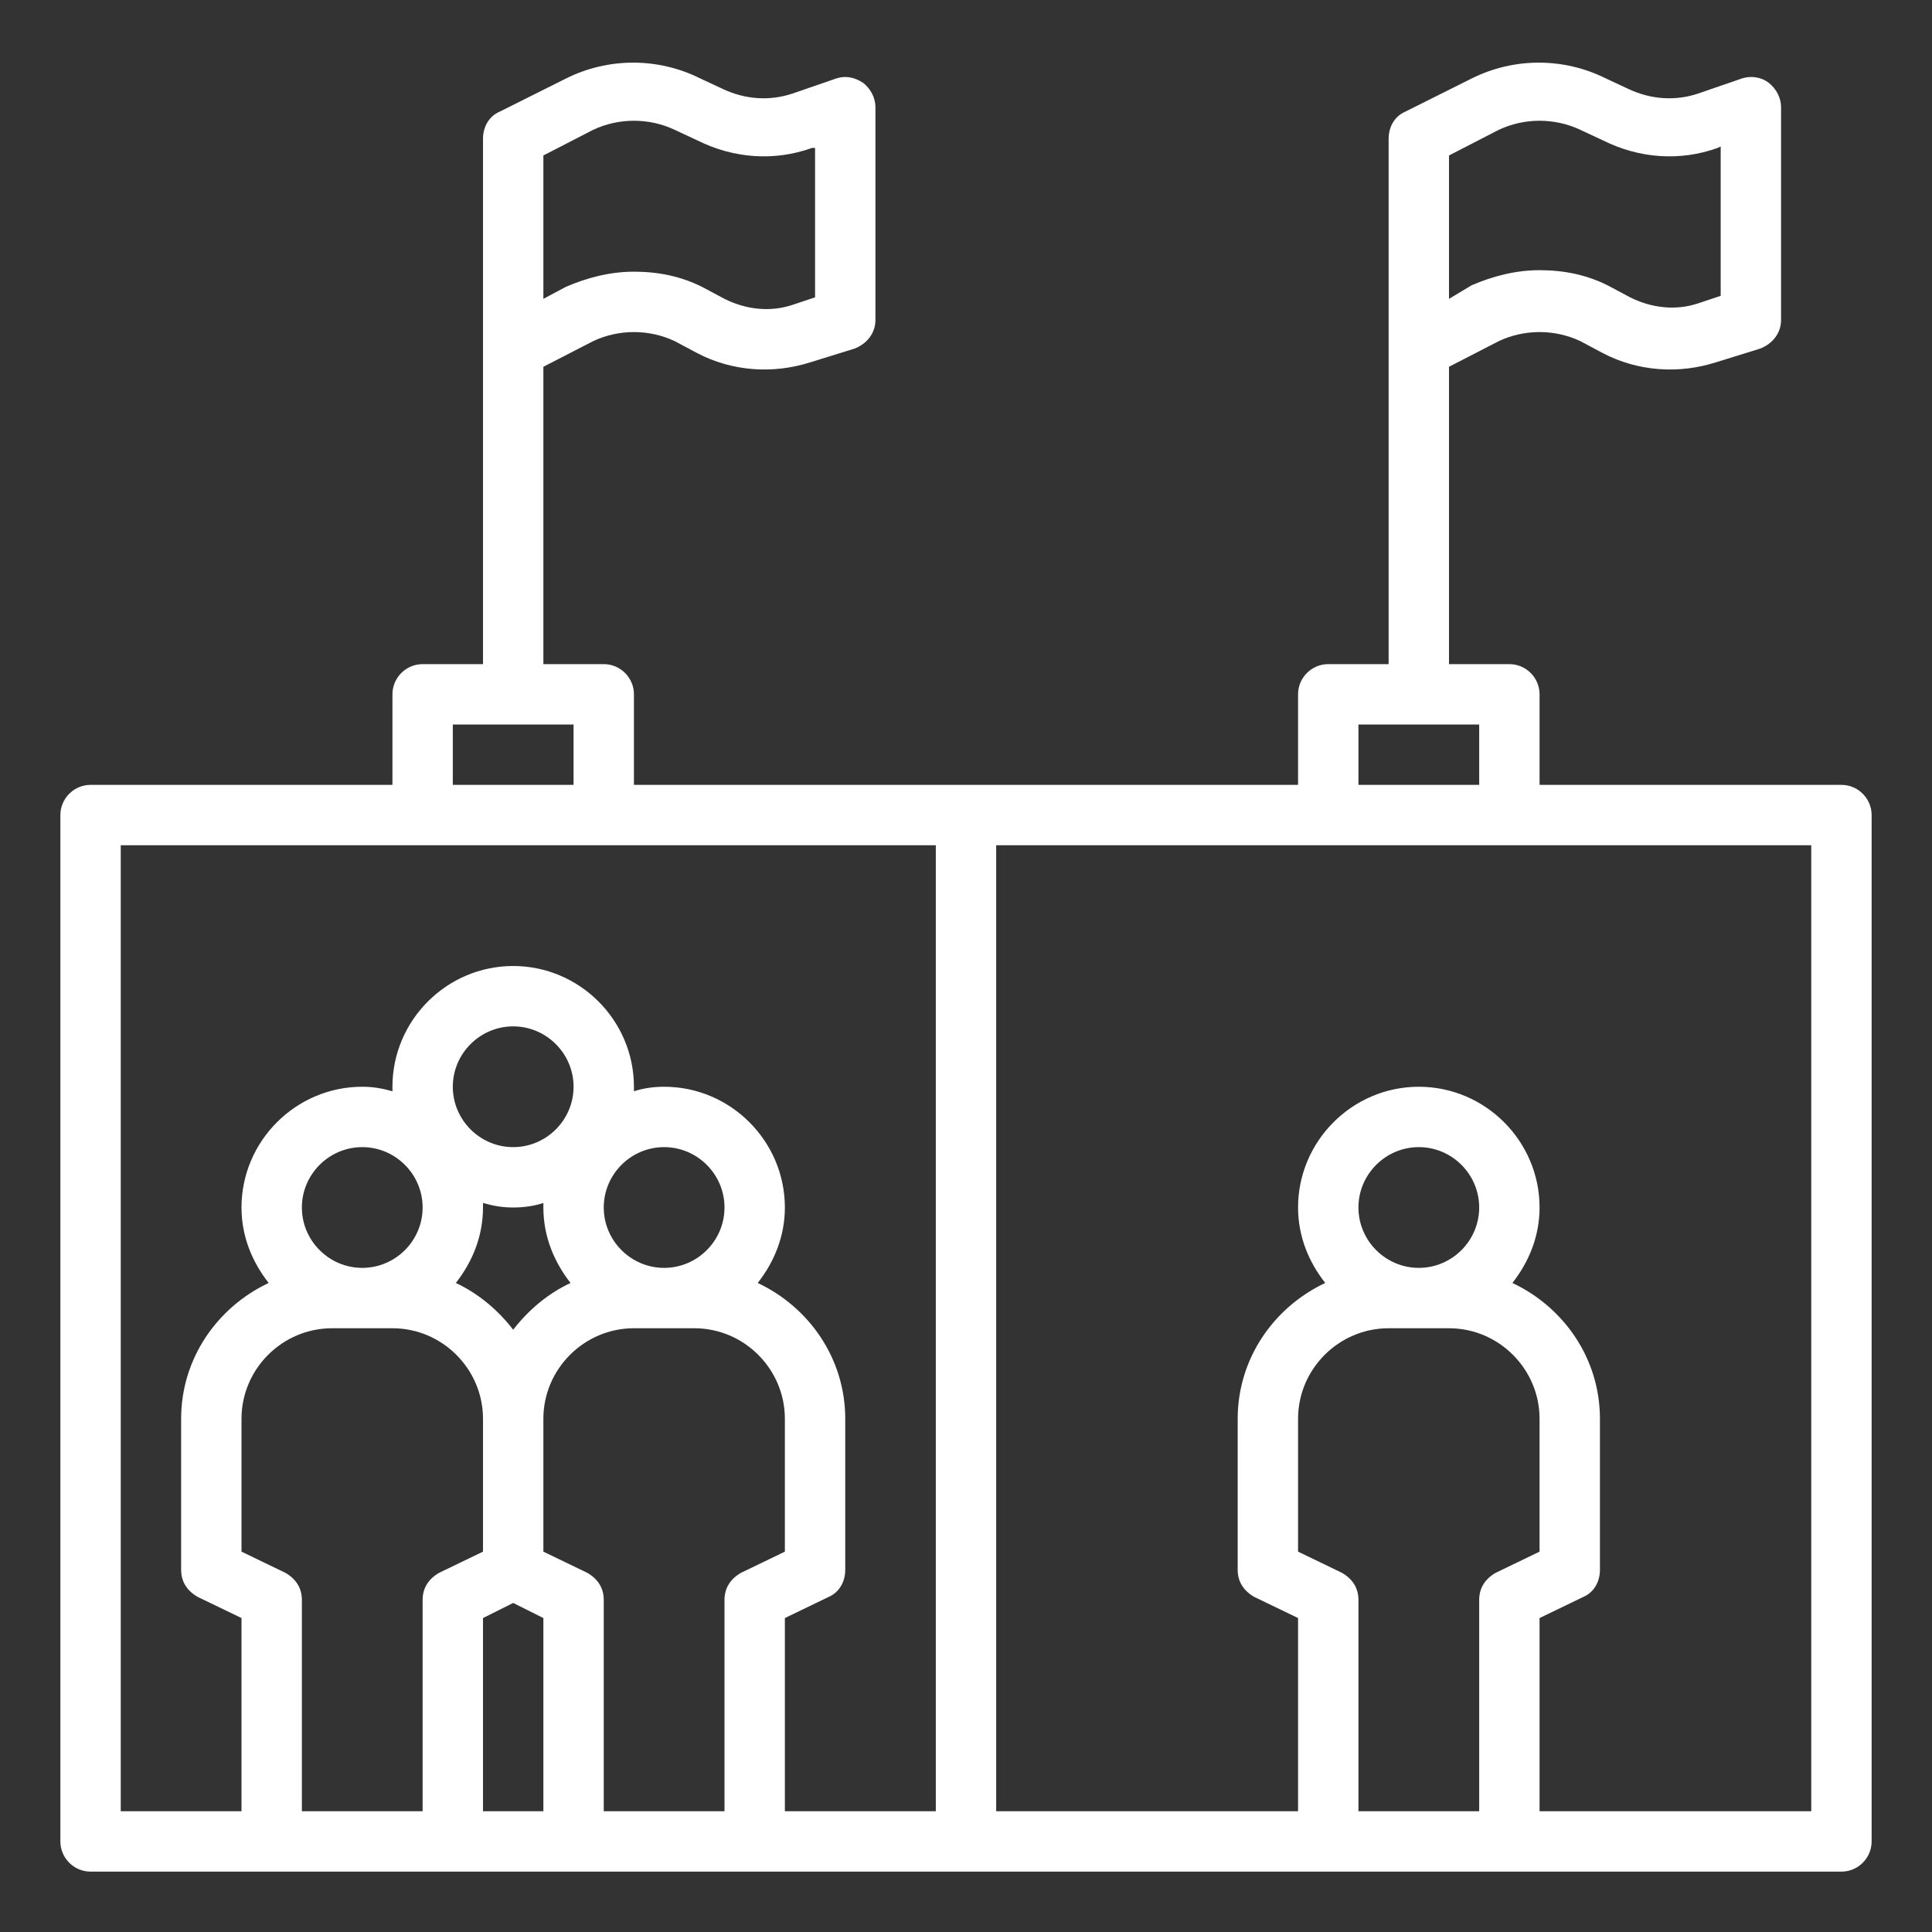 <?xml version="1.0" encoding="utf-8"?>
<!-- Generator: Adobe Illustrator 26.1.0, SVG Export Plug-In . SVG Version: 6.00 Build 0)  -->
<svg version="1.1" id="Lag_1" xmlns="http://www.w3.org/2000/svg" xmlns:xlink="http://www.w3.org/1999/xlink" x="0px" y="0px"
	 viewBox="0 0 128 128" style="enable-background:new 0 0 128 128;" xml:space="preserve">
<rect x="0" y="0" width="128" height="128" fill="#333333" stroke="none"/>
<style type="text/css">
	.st0{fill:#FFFFFF;}
</style>
<path class="st0" d="M122,52h-20v-6c0-1.1-0.9-2-2-2h-4V24.3l3.3-1.7c1.7-0.8,3.7-0.8,5.4,0l1.5,0.8c2.3,1.2,5,1.4,7.5,0.6l2.9-0.9
	c0.8-0.3,1.4-1,1.4-1.9V7.1c0-0.6-0.3-1.2-0.8-1.6c-0.5-0.4-1.2-0.5-1.8-0.3l-2.9,1c-1.5,0.5-3.1,0.4-4.6-0.3l-1.5-0.7
	c-2.8-1.4-6.1-1.4-8.9,0l-4.4,2.2c-0.7,0.3-1.1,1-1.1,1.8V22v1.1V44h-4c-1.1,0-2,0.9-2,2v6H42v-6c0-1.1-0.9-2-2-2h-4V24.3l3.3-1.7
	c1.7-0.8,3.7-0.8,5.4,0l1.5,0.8c2.3,1.2,5,1.4,7.5,0.6l2.9-0.9c0.8-0.3,1.4-1,1.4-1.9V7.1c0-0.6-0.3-1.2-0.8-1.6
	C56.6,5.1,56,5,55.4,5.2l-2.9,1c-1.5,0.5-3.1,0.4-4.6-0.3l-1.5-0.7c-2.8-1.4-6.1-1.4-8.9,0l-4.4,2.2c-0.7,0.3-1.1,1-1.1,1.8V22v1.1
	V44h-4c-1.1,0-2,0.9-2,2v6H6c-1.1,0-2,0.9-2,2v68c0,1.1,0.9,2,2,2h116c1.1,0,2-0.9,2-2V54C124,52.9,123.1,52,122,52z M96,10.3
	l3.3-1.7c1.7-0.8,3.7-0.8,5.4,0l1.5,0.7c2.4,1.2,5.1,1.4,7.6,0.5l0.2-0.1v9.9l-1.5,0.5c-1.5,0.5-3.1,0.3-4.5-0.4l-1.5-0.8
	c-1.4-0.7-2.9-1-4.5-1s-3.1,0.4-4.5,1L96,19.8V10.3z M36,10.3l3.3-1.7c1.7-0.8,3.7-0.8,5.4,0l1.5,0.7c2.4,1.2,5.1,1.4,7.6,0.5
	L54,9.8v9.9l-1.5,0.5c-1.5,0.5-3.1,0.3-4.5-0.4l-1.5-0.8c-1.4-0.7-2.9-1-4.5-1s-3.1,0.4-4.5,1L36,19.8V10.3z M90,48h8v4h-8V48z
	 M30,48h8v4h-8V48z M28,106v14h-8v-14c0-0.8-0.4-1.4-1.1-1.8l-2.9-1.4V94c0-3.3,2.7-6,6-6h4c3.3,0,6,2.7,6,6v8.8l-2.9,1.4
	C28.4,104.6,28,105.2,28,106z M20,80c0-2.2,1.8-4,4-4s4,1.8,4,4s-1.8,4-4,4S20,82.2,20,80z M32,79.7c0.7,0.2,1.3,0.3,2,0.3
	s1.4-0.1,2-0.3c0,0.1,0,0.2,0,0.3c0,1.9,0.7,3.6,1.8,5c-1.5,0.7-2.8,1.8-3.8,3.1c-1-1.3-2.3-2.4-3.8-3.1c1.1-1.4,1.8-3.1,1.8-5
	C32,79.9,32,79.8,32,79.7z M34,76c-2.2,0-4-1.8-4-4s1.8-4,4-4s4,1.8,4,4S36.2,76,34,76z M36,120h-4v-12.8l2-1l2,1V120z M48,106v14
	h-8v-14c0-0.8-0.4-1.4-1.1-1.8l-2.9-1.4V94c0-3.3,2.7-6,6-6h4c3.3,0,6,2.7,6,6v8.8l-2.9,1.4C48.4,104.6,48,105.2,48,106z M40,80
	c0-2.2,1.8-4,4-4s4,1.8,4,4s-1.8,4-4,4S40,82.2,40,80z M62,120H52v-12.8l2.9-1.4c0.7-0.3,1.1-1,1.1-1.8V94c0-4-2.4-7.4-5.8-9
	c1.1-1.4,1.8-3.1,1.8-5c0-4.4-3.6-8-8-8c-0.7,0-1.4,0.1-2,0.3c0-0.1,0-0.2,0-0.3c0-4.4-3.6-8-8-8s-8,3.6-8,8c0,0.1,0,0.2,0,0.3
	c-0.7-0.2-1.3-0.3-2-0.3c-4.4,0-8,3.6-8,8c0,1.9,0.7,3.6,1.8,5c-3.4,1.6-5.8,5-5.8,9v10c0,0.8,0.4,1.4,1.1,1.8l2.9,1.4V120H8V56h54
	V120z M98,106v14h-8v-14c0-0.8-0.4-1.4-1.1-1.8l-2.9-1.4V94c0-3.3,2.7-6,6-6h4c3.3,0,6,2.7,6,6v8.8l-2.9,1.4
	C98.4,104.6,98,105.2,98,106z M90,80c0-2.2,1.8-4,4-4s4,1.8,4,4s-1.8,4-4,4S90,82.2,90,80z M120,120h-18v-12.8l2.9-1.4
	c0.7-0.3,1.1-1,1.1-1.8V94c0-4-2.4-7.4-5.8-9c1.1-1.4,1.8-3.1,1.8-5c0-4.4-3.6-8-8-8s-8,3.6-8,8c0,1.9,0.7,3.6,1.8,5
	c-3.4,1.6-5.8,5-5.8,9v10c0,0.8,0.4,1.4,1.1,1.8l2.9,1.4V120H66V56h54V120z"/>
</svg>

